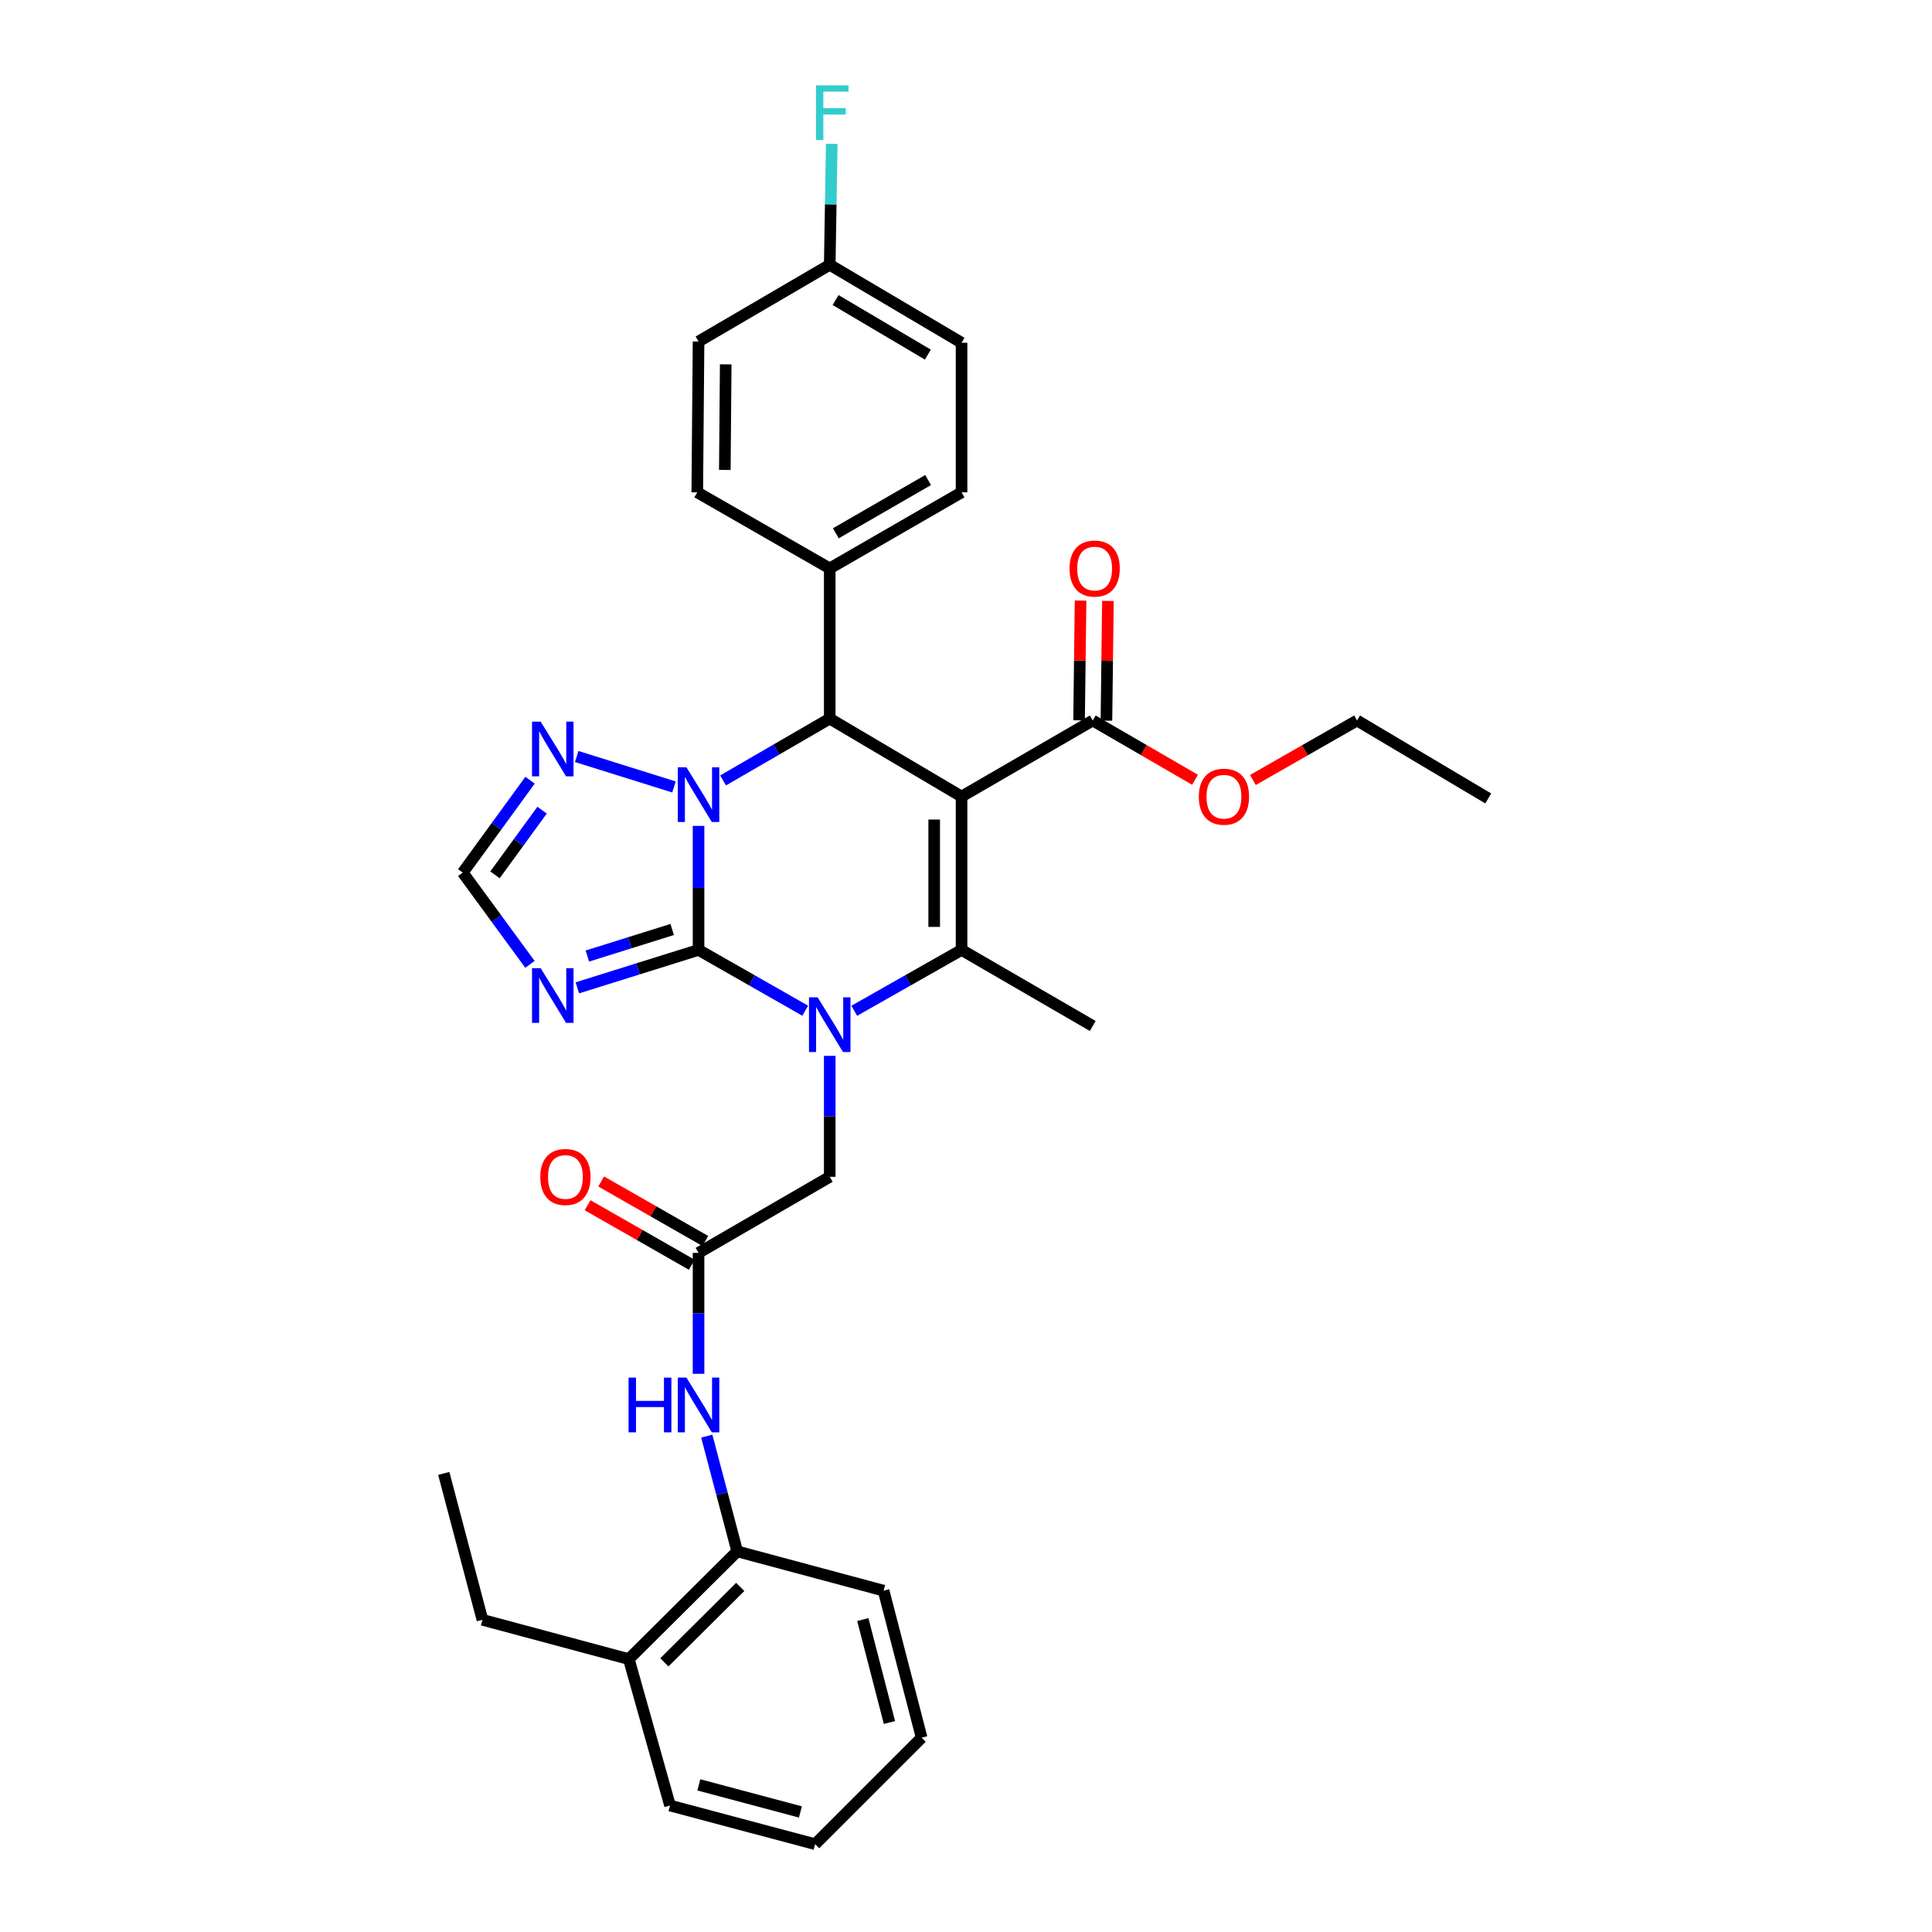 <?xml version='1.0' encoding='iso-8859-1'?>
<svg version='1.1' baseProfile='full'
              xmlns='http://www.w3.org/2000/svg'
                      xmlns:rdkit='http://www.rdkit.org/xml'
                      xmlns:xlink='http://www.w3.org/1999/xlink'
                  xml:space='preserve'
width='1000px' height='1000px' viewBox='0 0 1000 1000'>
<!-- END OF HEADER -->
<rect style='opacity:1.0;fill:#FFFFFF;stroke:none' width='1000' height='1000' x='0' y='0'> </rect>
<path class='bond-1' d='M 361.565,491.673 L 361.565,459.577' style='fill:none;fill-rule:evenodd;stroke:#000000;stroke-width:6px;stroke-linecap:butt;stroke-linejoin:miter;stroke-opacity:1' />
<path class='bond-1' d='M 361.565,459.577 L 361.565,427.481' style='fill:none;fill-rule:evenodd;stroke:#0000FF;stroke-width:6px;stroke-linecap:butt;stroke-linejoin:miter;stroke-opacity:1' />
<path class='bond-2' d='M 361.565,491.673 L 389.17,507.409' style='fill:none;fill-rule:evenodd;stroke:#000000;stroke-width:6px;stroke-linecap:butt;stroke-linejoin:miter;stroke-opacity:1' />
<path class='bond-2' d='M 389.17,507.409 L 416.775,523.145' style='fill:none;fill-rule:evenodd;stroke:#0000FF;stroke-width:6px;stroke-linecap:butt;stroke-linejoin:miter;stroke-opacity:1' />
<path class='bond-5' d='M 361.565,491.673 L 330.199,501.49' style='fill:none;fill-rule:evenodd;stroke:#000000;stroke-width:6px;stroke-linecap:butt;stroke-linejoin:miter;stroke-opacity:1' />
<path class='bond-5' d='M 330.199,501.49 L 298.832,511.308' style='fill:none;fill-rule:evenodd;stroke:#0000FF;stroke-width:6px;stroke-linecap:butt;stroke-linejoin:miter;stroke-opacity:1' />
<path class='bond-5' d='M 347.924,481.1 L 325.968,487.972' style='fill:none;fill-rule:evenodd;stroke:#000000;stroke-width:6px;stroke-linecap:butt;stroke-linejoin:miter;stroke-opacity:1' />
<path class='bond-5' d='M 325.968,487.972 L 304.011,494.845' style='fill:none;fill-rule:evenodd;stroke:#0000FF;stroke-width:6px;stroke-linecap:butt;stroke-linejoin:miter;stroke-opacity:1' />
<path class='bond-0' d='M 497.702,412.288 L 497.702,491.673' style='fill:none;fill-rule:evenodd;stroke:#000000;stroke-width:6px;stroke-linecap:butt;stroke-linejoin:miter;stroke-opacity:1' />
<path class='bond-0' d='M 483.538,424.196 L 483.538,479.765' style='fill:none;fill-rule:evenodd;stroke:#000000;stroke-width:6px;stroke-linecap:butt;stroke-linejoin:miter;stroke-opacity:1' />
<path class='bond-7' d='M 497.702,412.288 L 565.605,372.927' style='fill:none;fill-rule:evenodd;stroke:#000000;stroke-width:6px;stroke-linecap:butt;stroke-linejoin:miter;stroke-opacity:1' />
<path class='bond-34' d='M 497.702,412.288 L 429.469,371.951' style='fill:none;fill-rule:evenodd;stroke:#000000;stroke-width:6px;stroke-linecap:butt;stroke-linejoin:miter;stroke-opacity:1' />
<path class='bond-4' d='M 374.268,403.949 L 401.868,387.95' style='fill:none;fill-rule:evenodd;stroke:#0000FF;stroke-width:6px;stroke-linecap:butt;stroke-linejoin:miter;stroke-opacity:1' />
<path class='bond-4' d='M 401.868,387.95 L 429.469,371.951' style='fill:none;fill-rule:evenodd;stroke:#000000;stroke-width:6px;stroke-linecap:butt;stroke-linejoin:miter;stroke-opacity:1' />
<path class='bond-6' d='M 348.849,407.331 L 298.499,391.566' style='fill:none;fill-rule:evenodd;stroke:#0000FF;stroke-width:6px;stroke-linecap:butt;stroke-linejoin:miter;stroke-opacity:1' />
<path class='bond-3' d='M 442.17,523.176 L 469.936,507.424' style='fill:none;fill-rule:evenodd;stroke:#0000FF;stroke-width:6px;stroke-linecap:butt;stroke-linejoin:miter;stroke-opacity:1' />
<path class='bond-3' d='M 469.936,507.424 L 497.702,491.673' style='fill:none;fill-rule:evenodd;stroke:#000000;stroke-width:6px;stroke-linecap:butt;stroke-linejoin:miter;stroke-opacity:1' />
<path class='bond-10' d='M 429.469,546.509 L 429.469,577.815' style='fill:none;fill-rule:evenodd;stroke:#0000FF;stroke-width:6px;stroke-linecap:butt;stroke-linejoin:miter;stroke-opacity:1' />
<path class='bond-10' d='M 429.469,577.815 L 429.469,609.12' style='fill:none;fill-rule:evenodd;stroke:#000000;stroke-width:6px;stroke-linecap:butt;stroke-linejoin:miter;stroke-opacity:1' />
<path class='bond-19' d='M 497.702,491.673 L 565.605,531.042' style='fill:none;fill-rule:evenodd;stroke:#000000;stroke-width:6px;stroke-linecap:butt;stroke-linejoin:miter;stroke-opacity:1' />
<path class='bond-12' d='M 429.469,371.951 L 429.469,294.203' style='fill:none;fill-rule:evenodd;stroke:#000000;stroke-width:6px;stroke-linecap:butt;stroke-linejoin:miter;stroke-opacity:1' />
<path class='bond-8' d='M 274.303,499.156 L 256.913,475.407' style='fill:none;fill-rule:evenodd;stroke:#0000FF;stroke-width:6px;stroke-linecap:butt;stroke-linejoin:miter;stroke-opacity:1' />
<path class='bond-8' d='M 256.913,475.407 L 239.522,451.658' style='fill:none;fill-rule:evenodd;stroke:#000000;stroke-width:6px;stroke-linecap:butt;stroke-linejoin:miter;stroke-opacity:1' />
<path class='bond-33' d='M 274.361,403.828 L 256.942,427.743' style='fill:none;fill-rule:evenodd;stroke:#0000FF;stroke-width:6px;stroke-linecap:butt;stroke-linejoin:miter;stroke-opacity:1' />
<path class='bond-33' d='M 256.942,427.743 L 239.522,451.658' style='fill:none;fill-rule:evenodd;stroke:#000000;stroke-width:6px;stroke-linecap:butt;stroke-linejoin:miter;stroke-opacity:1' />
<path class='bond-33' d='M 280.584,419.342 L 268.391,436.082' style='fill:none;fill-rule:evenodd;stroke:#0000FF;stroke-width:6px;stroke-linecap:butt;stroke-linejoin:miter;stroke-opacity:1' />
<path class='bond-33' d='M 268.391,436.082 L 256.197,452.823' style='fill:none;fill-rule:evenodd;stroke:#000000;stroke-width:6px;stroke-linecap:butt;stroke-linejoin:miter;stroke-opacity:1' />
<path class='bond-14' d='M 572.687,373.015 L 573.074,342.018' style='fill:none;fill-rule:evenodd;stroke:#000000;stroke-width:6px;stroke-linecap:butt;stroke-linejoin:miter;stroke-opacity:1' />
<path class='bond-14' d='M 573.074,342.018 L 573.462,311.02' style='fill:none;fill-rule:evenodd;stroke:#FF0000;stroke-width:6px;stroke-linecap:butt;stroke-linejoin:miter;stroke-opacity:1' />
<path class='bond-14' d='M 558.524,372.838 L 558.911,341.841' style='fill:none;fill-rule:evenodd;stroke:#000000;stroke-width:6px;stroke-linecap:butt;stroke-linejoin:miter;stroke-opacity:1' />
<path class='bond-14' d='M 558.911,341.841 L 559.298,310.843' style='fill:none;fill-rule:evenodd;stroke:#FF0000;stroke-width:6px;stroke-linecap:butt;stroke-linejoin:miter;stroke-opacity:1' />
<path class='bond-20' d='M 565.605,372.927 L 592.076,388.271' style='fill:none;fill-rule:evenodd;stroke:#000000;stroke-width:6px;stroke-linecap:butt;stroke-linejoin:miter;stroke-opacity:1' />
<path class='bond-20' d='M 592.076,388.271 L 618.546,403.615' style='fill:none;fill-rule:evenodd;stroke:#FF0000;stroke-width:6px;stroke-linecap:butt;stroke-linejoin:miter;stroke-opacity:1' />
<path class='bond-9' d='M 361.565,648.482 L 429.469,609.12' style='fill:none;fill-rule:evenodd;stroke:#000000;stroke-width:6px;stroke-linecap:butt;stroke-linejoin:miter;stroke-opacity:1' />
<path class='bond-11' d='M 361.565,648.482 L 361.565,679.783' style='fill:none;fill-rule:evenodd;stroke:#000000;stroke-width:6px;stroke-linecap:butt;stroke-linejoin:miter;stroke-opacity:1' />
<path class='bond-11' d='M 361.565,679.783 L 361.565,711.084' style='fill:none;fill-rule:evenodd;stroke:#0000FF;stroke-width:6px;stroke-linecap:butt;stroke-linejoin:miter;stroke-opacity:1' />
<path class='bond-15' d='M 365.078,642.332 L 338.119,626.931' style='fill:none;fill-rule:evenodd;stroke:#000000;stroke-width:6px;stroke-linecap:butt;stroke-linejoin:miter;stroke-opacity:1' />
<path class='bond-15' d='M 338.119,626.931 L 311.16,611.53' style='fill:none;fill-rule:evenodd;stroke:#FF0000;stroke-width:6px;stroke-linecap:butt;stroke-linejoin:miter;stroke-opacity:1' />
<path class='bond-15' d='M 358.052,654.631 L 331.093,639.23' style='fill:none;fill-rule:evenodd;stroke:#000000;stroke-width:6px;stroke-linecap:butt;stroke-linejoin:miter;stroke-opacity:1' />
<path class='bond-15' d='M 331.093,639.23 L 304.134,623.829' style='fill:none;fill-rule:evenodd;stroke:#FF0000;stroke-width:6px;stroke-linecap:butt;stroke-linejoin:miter;stroke-opacity:1' />
<path class='bond-13' d='M 365.822,743.332 L 373.7,773.159' style='fill:none;fill-rule:evenodd;stroke:#0000FF;stroke-width:6px;stroke-linecap:butt;stroke-linejoin:miter;stroke-opacity:1' />
<path class='bond-13' d='M 373.7,773.159 L 381.577,802.985' style='fill:none;fill-rule:evenodd;stroke:#000000;stroke-width:6px;stroke-linecap:butt;stroke-linejoin:miter;stroke-opacity:1' />
<path class='bond-17' d='M 429.469,294.203 L 497.702,254.834' style='fill:none;fill-rule:evenodd;stroke:#000000;stroke-width:6px;stroke-linecap:butt;stroke-linejoin:miter;stroke-opacity:1' />
<path class='bond-17' d='M 432.625,276.029 L 480.388,248.47' style='fill:none;fill-rule:evenodd;stroke:#000000;stroke-width:6px;stroke-linecap:butt;stroke-linejoin:miter;stroke-opacity:1' />
<path class='bond-18' d='M 429.469,294.203 L 360.904,254.834' style='fill:none;fill-rule:evenodd;stroke:#000000;stroke-width:6px;stroke-linecap:butt;stroke-linejoin:miter;stroke-opacity:1' />
<path class='bond-16' d='M 381.577,802.985 L 325.477,858.746' style='fill:none;fill-rule:evenodd;stroke:#000000;stroke-width:6px;stroke-linecap:butt;stroke-linejoin:miter;stroke-opacity:1' />
<path class='bond-16' d='M 383.147,821.395 L 343.878,860.428' style='fill:none;fill-rule:evenodd;stroke:#000000;stroke-width:6px;stroke-linecap:butt;stroke-linejoin:miter;stroke-opacity:1' />
<path class='bond-25' d='M 381.577,802.985 L 457.349,823.319' style='fill:none;fill-rule:evenodd;stroke:#000000;stroke-width:6px;stroke-linecap:butt;stroke-linejoin:miter;stroke-opacity:1' />
<path class='bond-26' d='M 325.477,858.746 L 249.705,838.412' style='fill:none;fill-rule:evenodd;stroke:#000000;stroke-width:6px;stroke-linecap:butt;stroke-linejoin:miter;stroke-opacity:1' />
<path class='bond-27' d='M 325.477,858.746 L 346.803,934.534' style='fill:none;fill-rule:evenodd;stroke:#000000;stroke-width:6px;stroke-linecap:butt;stroke-linejoin:miter;stroke-opacity:1' />
<path class='bond-22' d='M 497.702,254.834 L 497.702,177.409' style='fill:none;fill-rule:evenodd;stroke:#000000;stroke-width:6px;stroke-linecap:butt;stroke-linejoin:miter;stroke-opacity:1' />
<path class='bond-23' d='M 360.904,254.834 L 361.565,176.756' style='fill:none;fill-rule:evenodd;stroke:#000000;stroke-width:6px;stroke-linecap:butt;stroke-linejoin:miter;stroke-opacity:1' />
<path class='bond-23' d='M 375.168,243.242 L 375.63,188.587' style='fill:none;fill-rule:evenodd;stroke:#000000;stroke-width:6px;stroke-linecap:butt;stroke-linejoin:miter;stroke-opacity:1' />
<path class='bond-28' d='M 648.492,403.728 L 675.448,388.327' style='fill:none;fill-rule:evenodd;stroke:#FF0000;stroke-width:6px;stroke-linecap:butt;stroke-linejoin:miter;stroke-opacity:1' />
<path class='bond-28' d='M 675.448,388.327 L 702.403,372.927' style='fill:none;fill-rule:evenodd;stroke:#000000;stroke-width:6px;stroke-linecap:butt;stroke-linejoin:miter;stroke-opacity:1' />
<path class='bond-21' d='M 429.469,137.056 L 361.565,176.756' style='fill:none;fill-rule:evenodd;stroke:#000000;stroke-width:6px;stroke-linecap:butt;stroke-linejoin:miter;stroke-opacity:1' />
<path class='bond-24' d='M 429.469,137.056 L 429.991,105.755' style='fill:none;fill-rule:evenodd;stroke:#000000;stroke-width:6px;stroke-linecap:butt;stroke-linejoin:miter;stroke-opacity:1' />
<path class='bond-24' d='M 429.991,105.755 L 430.513,74.453' style='fill:none;fill-rule:evenodd;stroke:#33CCCC;stroke-width:6px;stroke-linecap:butt;stroke-linejoin:miter;stroke-opacity:1' />
<path class='bond-35' d='M 429.469,137.056 L 497.702,177.409' style='fill:none;fill-rule:evenodd;stroke:#000000;stroke-width:6px;stroke-linecap:butt;stroke-linejoin:miter;stroke-opacity:1' />
<path class='bond-35' d='M 432.493,155.301 L 480.257,183.548' style='fill:none;fill-rule:evenodd;stroke:#000000;stroke-width:6px;stroke-linecap:butt;stroke-linejoin:miter;stroke-opacity:1' />
<path class='bond-31' d='M 457.349,823.319 L 477.038,899.422' style='fill:none;fill-rule:evenodd;stroke:#000000;stroke-width:6px;stroke-linecap:butt;stroke-linejoin:miter;stroke-opacity:1' />
<path class='bond-31' d='M 446.589,838.282 L 460.371,891.554' style='fill:none;fill-rule:evenodd;stroke:#000000;stroke-width:6px;stroke-linecap:butt;stroke-linejoin:miter;stroke-opacity:1' />
<path class='bond-29' d='M 249.705,838.412 L 229.694,762.64' style='fill:none;fill-rule:evenodd;stroke:#000000;stroke-width:6px;stroke-linecap:butt;stroke-linejoin:miter;stroke-opacity:1' />
<path class='bond-36' d='M 346.803,934.534 L 421.914,954.545' style='fill:none;fill-rule:evenodd;stroke:#000000;stroke-width:6px;stroke-linecap:butt;stroke-linejoin:miter;stroke-opacity:1' />
<path class='bond-36' d='M 361.716,923.849 L 414.294,937.857' style='fill:none;fill-rule:evenodd;stroke:#000000;stroke-width:6px;stroke-linecap:butt;stroke-linejoin:miter;stroke-opacity:1' />
<path class='bond-30' d='M 702.403,372.927 L 770.306,413.272' style='fill:none;fill-rule:evenodd;stroke:#000000;stroke-width:6px;stroke-linecap:butt;stroke-linejoin:miter;stroke-opacity:1' />
<path class='bond-32' d='M 477.038,899.422 L 421.914,954.545' style='fill:none;fill-rule:evenodd;stroke:#000000;stroke-width:6px;stroke-linecap:butt;stroke-linejoin:miter;stroke-opacity:1' />
<path  class='atom-2' d='M 355.305 397.152
L 364.585 412.152
Q 365.505 413.632, 366.985 416.312
Q 368.465 418.992, 368.545 419.152
L 368.545 397.152
L 372.305 397.152
L 372.305 425.472
L 368.425 425.472
L 358.465 409.072
Q 357.305 407.152, 356.065 404.952
Q 354.865 402.752, 354.505 402.072
L 354.505 425.472
L 350.825 425.472
L 350.825 397.152
L 355.305 397.152
' fill='#0000FF'/>
<path  class='atom-3' d='M 423.209 516.221
L 432.489 531.221
Q 433.409 532.701, 434.889 535.381
Q 436.369 538.061, 436.449 538.221
L 436.449 516.221
L 440.209 516.221
L 440.209 544.541
L 436.329 544.541
L 426.369 528.141
Q 425.209 526.221, 423.969 524.021
Q 422.769 521.821, 422.409 521.141
L 422.409 544.541
L 418.729 544.541
L 418.729 516.221
L 423.209 516.221
' fill='#0000FF'/>
<path  class='atom-6' d='M 279.856 501.128
L 289.136 516.128
Q 290.056 517.608, 291.536 520.288
Q 293.016 522.968, 293.096 523.128
L 293.096 501.128
L 296.856 501.128
L 296.856 529.448
L 292.976 529.448
L 283.016 513.048
Q 281.856 511.128, 280.616 508.928
Q 279.416 506.728, 279.056 506.048
L 279.056 529.448
L 275.376 529.448
L 275.376 501.128
L 279.856 501.128
' fill='#0000FF'/>
<path  class='atom-7' d='M 279.856 373.529
L 289.136 388.529
Q 290.056 390.009, 291.536 392.689
Q 293.016 395.369, 293.096 395.529
L 293.096 373.529
L 296.856 373.529
L 296.856 401.849
L 292.976 401.849
L 283.016 385.449
Q 281.856 383.529, 280.616 381.329
Q 279.416 379.129, 279.056 378.449
L 279.056 401.849
L 275.376 401.849
L 275.376 373.529
L 279.856 373.529
' fill='#0000FF'/>
<path  class='atom-12' d='M 325.345 713.053
L 329.185 713.053
L 329.185 725.093
L 343.665 725.093
L 343.665 713.053
L 347.505 713.053
L 347.505 741.373
L 343.665 741.373
L 343.665 728.293
L 329.185 728.293
L 329.185 741.373
L 325.345 741.373
L 325.345 713.053
' fill='#0000FF'/>
<path  class='atom-12' d='M 355.305 713.053
L 364.585 728.053
Q 365.505 729.533, 366.985 732.213
Q 368.465 734.893, 368.545 735.053
L 368.545 713.053
L 372.305 713.053
L 372.305 741.373
L 368.425 741.373
L 358.465 724.973
Q 357.305 723.053, 356.065 720.853
Q 354.865 718.653, 354.505 717.973
L 354.505 741.373
L 350.825 741.373
L 350.825 713.053
L 355.305 713.053
' fill='#0000FF'/>
<path  class='atom-15' d='M 553.589 294.283
Q 553.589 287.483, 556.949 283.683
Q 560.309 279.883, 566.589 279.883
Q 572.869 279.883, 576.229 283.683
Q 579.589 287.483, 579.589 294.283
Q 579.589 301.163, 576.189 305.083
Q 572.789 308.963, 566.589 308.963
Q 560.349 308.963, 556.949 305.083
Q 553.589 301.203, 553.589 294.283
M 566.589 305.763
Q 570.909 305.763, 573.229 302.883
Q 575.589 299.963, 575.589 294.283
Q 575.589 288.723, 573.229 285.923
Q 570.909 283.083, 566.589 283.083
Q 562.269 283.083, 559.909 285.883
Q 557.589 288.683, 557.589 294.283
Q 557.589 300.003, 559.909 302.883
Q 562.269 305.763, 566.589 305.763
' fill='#FF0000'/>
<path  class='atom-16' d='M 279.663 609.2
Q 279.663 602.4, 283.023 598.6
Q 286.383 594.8, 292.663 594.8
Q 298.943 594.8, 302.303 598.6
Q 305.663 602.4, 305.663 609.2
Q 305.663 616.08, 302.263 620
Q 298.863 623.88, 292.663 623.88
Q 286.423 623.88, 283.023 620
Q 279.663 616.12, 279.663 609.2
M 292.663 620.68
Q 296.983 620.68, 299.303 617.8
Q 301.663 614.88, 301.663 609.2
Q 301.663 603.64, 299.303 600.84
Q 296.983 598, 292.663 598
Q 288.343 598, 285.983 600.8
Q 283.663 603.6, 283.663 609.2
Q 283.663 614.92, 285.983 617.8
Q 288.343 620.68, 292.663 620.68
' fill='#FF0000'/>
<path  class='atom-21' d='M 620.508 412.368
Q 620.508 405.568, 623.868 401.768
Q 627.228 397.968, 633.508 397.968
Q 639.788 397.968, 643.148 401.768
Q 646.508 405.568, 646.508 412.368
Q 646.508 419.248, 643.108 423.168
Q 639.708 427.048, 633.508 427.048
Q 627.268 427.048, 623.868 423.168
Q 620.508 419.288, 620.508 412.368
M 633.508 423.848
Q 637.828 423.848, 640.148 420.968
Q 642.508 418.048, 642.508 412.368
Q 642.508 406.808, 640.148 404.008
Q 637.828 401.168, 633.508 401.168
Q 629.188 401.168, 626.828 403.968
Q 624.508 406.768, 624.508 412.368
Q 624.508 418.088, 626.828 420.968
Q 629.188 423.848, 633.508 423.848
' fill='#FF0000'/>
<path  class='atom-25' d='M 422.363 44.165
L 439.203 44.165
L 439.203 47.405
L 426.163 47.405
L 426.163 56.005
L 437.763 56.005
L 437.763 59.285
L 426.163 59.285
L 426.163 72.485
L 422.363 72.485
L 422.363 44.165
' fill='#33CCCC'/>
</svg>
